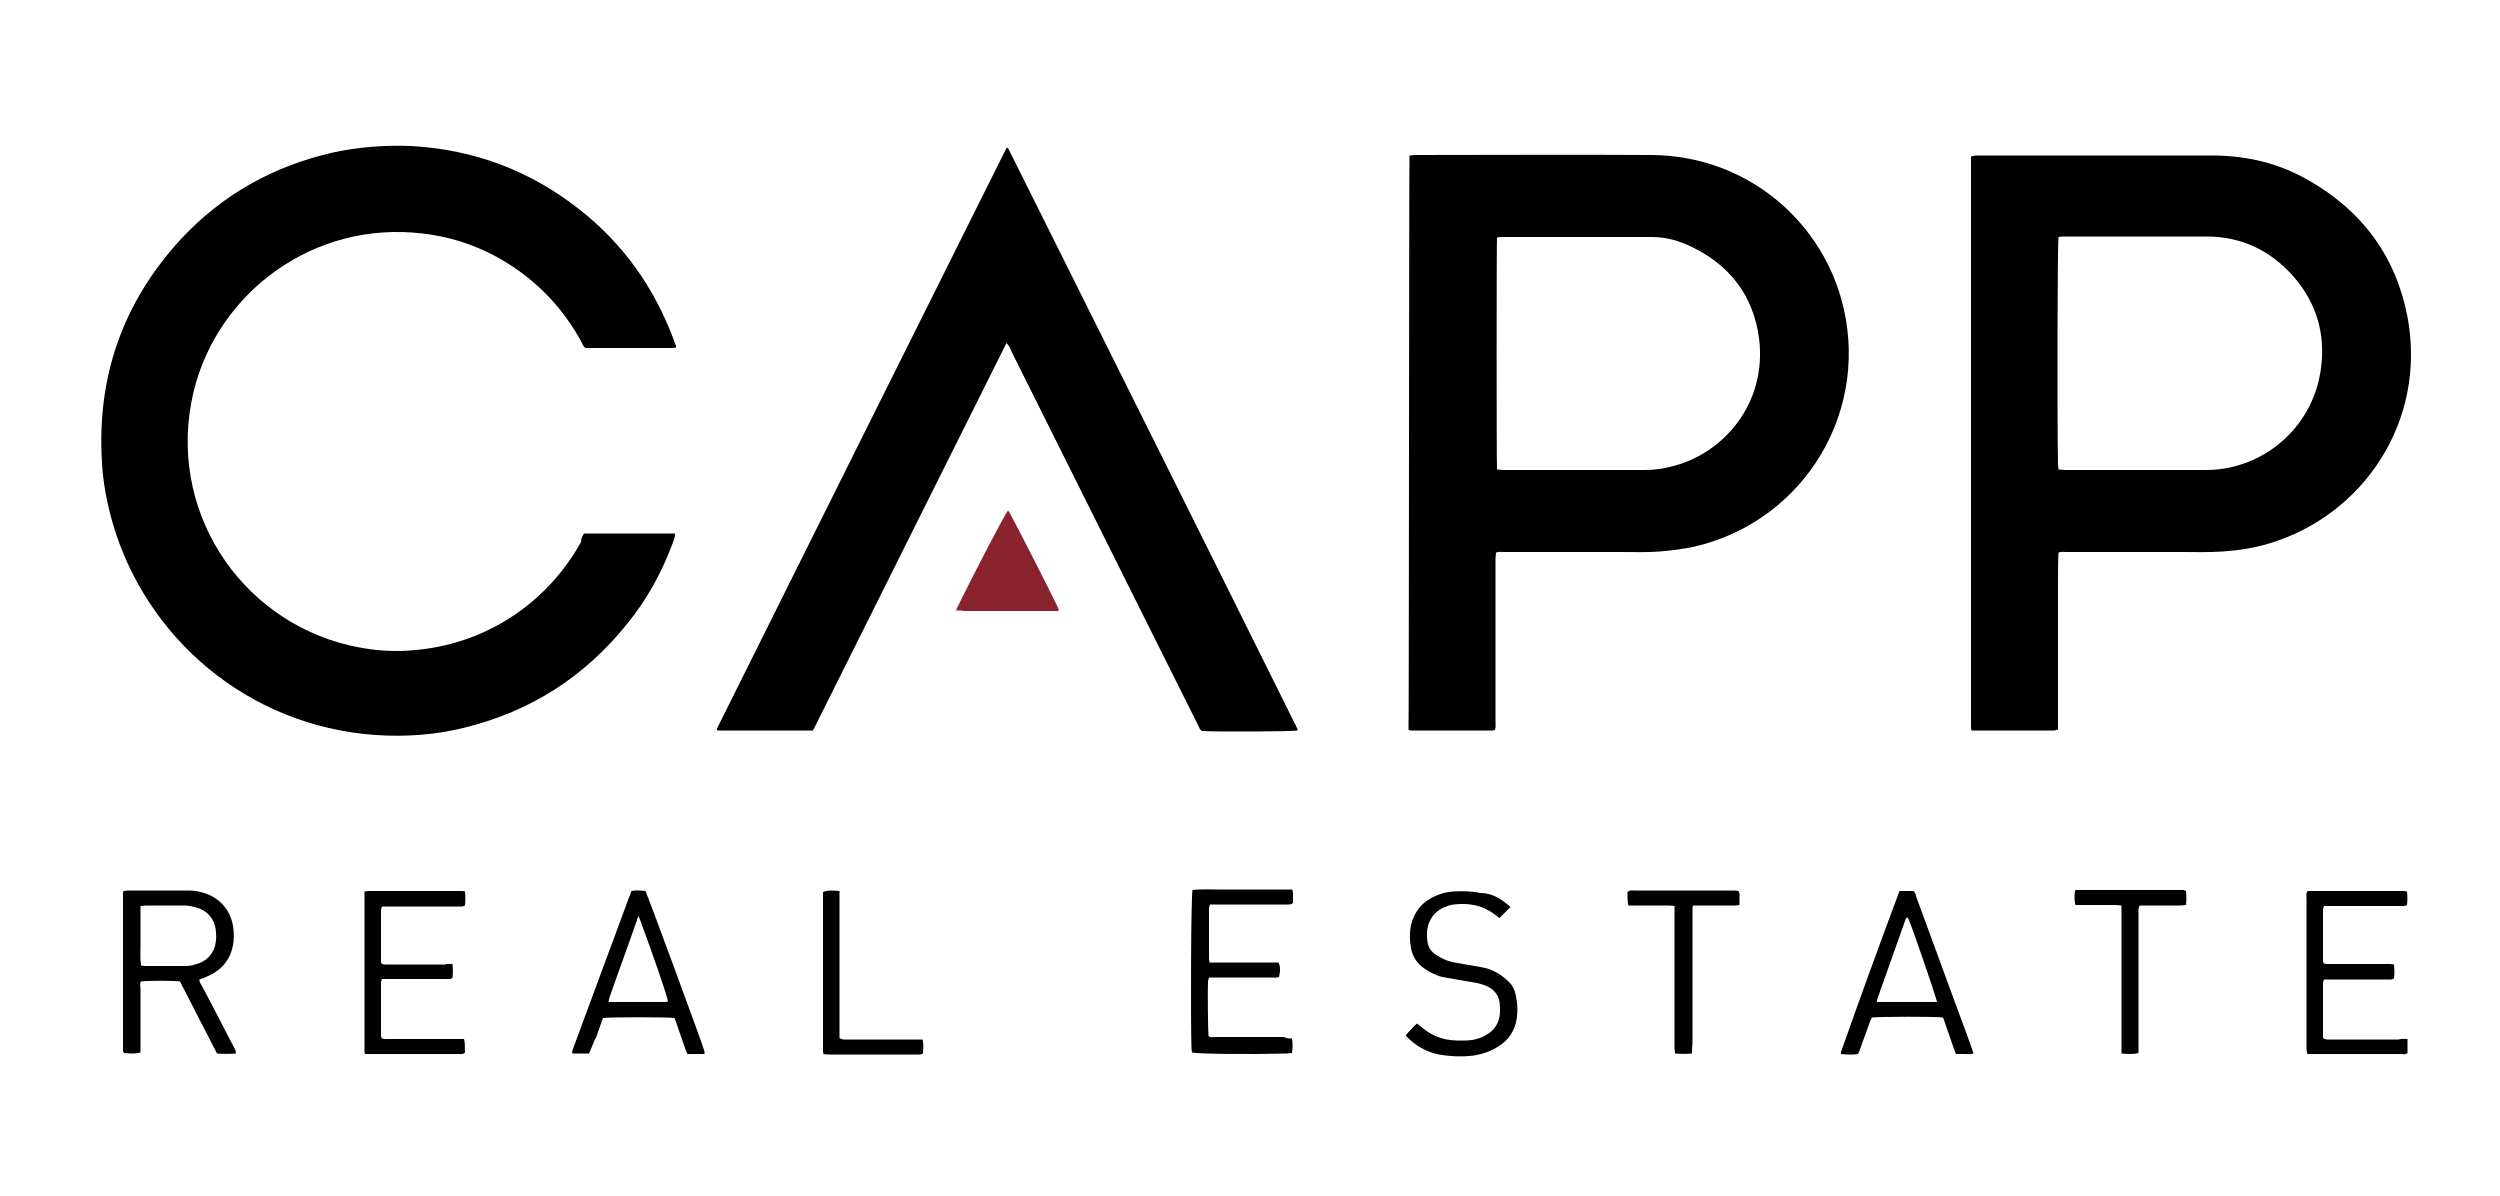 <svg xmlns="http://www.w3.org/2000/svg" xmlns:xlink="http://www.w3.org/1999/xlink" id="Camada_1" x="0px" y="0px" viewBox="0 0 500 239.1" style="enable-background:new 0 0 500 239.1;" xml:space="preserve"> <style type="text/css"> .st0{fill:#89232E;} </style> <path d="M116.8,106.7c6.1,0,12.1,0,18.2,0c0.1,0.6-0.2,1-0.3,1.5c-2.2,6-5.2,11.6-9.3,16.6c-8.6,10.7-19.5,17.6-32.8,20.8 c-5.7,1.4-11.6,1.8-17.5,1.4c-25.7-1.8-46-19.6-52.6-42.5c-1.1-3.9-1.9-7.9-2.1-12c-1.1-17.1,4.2-32.1,15.8-44.7 c8.3-8.9,18.5-14.6,30.4-17.3c5.1-1.1,10.3-1.5,15.6-1.3c12.6,0.7,23.8,4.9,33.7,12.7c8.8,6.9,15,15.7,18.9,26.2 c0.1,0.3,0.2,0.7,0.4,1c0,0.1,0,0.2,0,0.4c-0.2,0-0.4,0.1-0.6,0.1c-5.7,0-11.4,0-17.1,0c-0.1,0-0.3,0-0.4,0 c-0.5-0.3-0.6-0.8-0.8-1.2c-3.5-6.4-8.3-11.6-14.4-15.5c-5.3-3.4-11.2-5.5-17.4-6.2c-21.8-2.6-41,11.8-45.8,31.7 c-5.5,23.2,9,45.5,31.3,50.7c3.9,0.9,7.9,1.3,11.9,1c15.7-1,27.9-10.1,34.3-21.7C116.2,107.7,116.5,107.2,116.8,106.7z"></path> <path d="M281.9,31.1c0.5,0,0.9-0.1,1.3-0.1c15.7,0,31.4-0.1,47,0c18.9,0.1,33.5,12.8,38,28.6c6.3,22.1-7.1,44.5-29.2,49.7 c-2.3,0.5-4.7,0.8-7.1,1c-2.7,0.2-5.3,0.1-8,0.1c-7.7,0-15.3,0-23,0c-0.5,0-1.1-0.1-1.7,0.1c0,0.4-0.1,0.8-0.1,1.2c0,2.5,0,5,0,7.6 c0,8.3,0,16.7,0,25c0,0.5,0.1,1.1-0.1,1.7c-0.2,0-0.4,0.1-0.5,0.1c-5.5,0-10.9,0-16.4,0c-0.1,0-0.2-0.1-0.4-0.1 C281.8,144.9,281.8,32.7,281.9,31.1z M299.4,93.9c0.5,0,0.9,0.1,1.3,0.1c9.4,0,18.8,0,28.2,0c1.7,0,3.4-0.2,5-0.6 c10.7-2.4,19.6-12.7,17.9-25.8c-1.1-8.3-5.7-14.4-13.2-18.1c-2.6-1.3-5.3-2.1-8.2-2.1c-10.1,0-20.2,0-30.3,0c-0.3,0-0.5,0.1-0.7,0.1 C299.3,48.6,299.3,92.1,299.4,93.9z"></path> <path d="M411.7,110.5c-0.1,2-0.1,4-0.1,5.9c0,2,0,3.9,0,5.9c0,2,0,3.9,0,5.9c0,1.9,0,3.9,0,5.8c0,2,0,3.9,0,5.9c0,2,0,3.9,0,6 c-0.4,0.1-0.6,0.2-0.9,0.2c-1.6,0-3.2,0-4.8,0c-3.3,0-6.7,0-10,0c-0.5,0-1,0-1.6,0c-0.1-0.3-0.1-0.6-0.1-0.8c0-0.4,0-0.8,0-1.2 c0-36.9,0-73.9,0-110.8c0-0.6,0-1.3,0-2c0.3-0.1,0.6-0.1,0.9-0.2c0.2,0,0.5,0,0.7,0c15.5,0,31.1,0,46.6,0c6.8,0,13.3,1.5,19.2,4.9 c10.8,6.1,17.6,15.3,19.9,27.4c3.9,20.9-8.9,39.7-27.7,45.3c-3,0.9-6.2,1.4-9.3,1.6c-2.8,0.2-5.7,0.1-8.5,0.1c-7.5,0-15,0-22.6,0 C412.8,110.4,412.3,110.3,411.7,110.5z M411.7,93.9c0.5,0,0.9,0.1,1.3,0.1c9.4,0,18.8,0,28.2,0c1.8,0,3.5-0.2,5.2-0.6 c9-2.1,16.5-9.6,17.8-19.8c0.9-6.9-0.9-13-5.5-18.3c-4.6-5.2-10.4-8-17.4-8c-8.3,0-16.5,0-24.8,0c-1.3,0-2.7,0-4,0 c-0.3,0-0.5,0.1-0.8,0.1c-0.2,1.5-0.3,34.3-0.1,45.4C411.6,93.2,411.7,93.5,411.7,93.9z"></path> <path d="M201.3,68.6c-13,26-25.8,51.7-38.7,77.5c-6.4,0-12.7,0-18.9,0c-0.1,0-0.2-0.1-0.3-0.1c0-0.1,0-0.2,0-0.3 c19.2-38.6,38.5-77.2,57.7-115.7c0.1-0.2,0.2-0.3,0.3-0.5c0.1,0.1,0.3,0.2,0.3,0.3c19.3,38.7,38.6,77.3,57.8,116c0,0.1,0,0.2,0,0.3 c-1.1,0.2-15.4,0.3-19.1,0.1c-0.5-0.3-0.6-0.8-0.8-1.2c-2.7-5.4-5.4-10.8-8.1-16.2c-9.7-19.4-19.4-38.9-29.1-58.3 C202.1,69.8,201.9,69.2,201.3,68.6z"></path> <path d="M47.2,210.7c-1.3,0.1-2.5,0.1-3.8,0c-2.5-4.8-4.9-9.6-7.4-14.4c-1.2-0.2-6.5-0.2-7.8,0c-0.3,0.4-0.1,1-0.1,1.4 c0,3.8,0,7.5,0,11.3c0,0.5,0,1,0,1.5c-1.1,0.3-2.2,0.2-3.3,0.1c-0.1-0.2-0.2-0.3-0.2-0.4c0-10.5,0-21.1,0-31.6 c0-0.1,0.1-0.3,0.1-0.4c0.3,0,0.7-0.1,1.1-0.1c3.9,0,7.8,0,11.7,0c1,0,2,0.1,3,0.4c3.6,1,5.9,3.8,6.2,7.5c0.1,1,0.1,2-0.1,3 c-0.6,3.2-2.5,5.2-5.4,6.4c-0.4,0.2-0.8,0.3-1.3,0.5c-0.1,0.5,0.3,0.9,0.5,1.3c2.1,4,4.2,8,6.3,12.1 C46.9,209.7,47.2,210.1,47.2,210.7z M28.1,181.2c0,1.5,0,2.8,0,4.1c0,1.3,0,2.6,0,3.8c0,1.3-0.1,2.6,0.1,4c0.3,0,0.5,0.1,0.7,0.1 c2.7,0,5.4,0,8.1,0c0.7,0,1.4-0.1,2-0.3c2-0.5,3.4-1.7,4-3.7c0.2-0.9,0.3-1.7,0.2-2.6c-0.1-2.7-1.7-4.6-4.3-5.2 c-0.7-0.2-1.5-0.3-2.3-0.3c-2.5,0-5,0-7.5,0C28.9,181.1,28.6,181.2,28.1,181.2z"></path> <path d="M90.5,192.8c0.1,1,0.1,1.9,0,2.8c-0.5,0.3-1,0.2-1.5,0.2c-3.7,0-7.3,0-11,0c-0.5,0-1,0-1.6,0c-0.1,0.3-0.2,0.5-0.2,0.7 c0,3.5,0,7.1,0,10.6c0,0.2,0.1,0.3,0.1,0.5c0.5,0.3,1,0.2,1.5,0.2c4.5,0,9,0,13.5,0c0.5,0,1,0,1.5,0c0.3,1,0.1,1.9,0.2,2.7 c-0.4,0.4-0.8,0.3-1.2,0.3c-3.3,0-6.7,0-10,0c-2.5,0-4.9,0-7.4,0c-0.4,0-0.9,0-1.4,0c-0.1-0.3-0.1-0.6-0.1-0.8c0-0.3,0-0.6,0-1 c0-9.7,0-19.3,0-29c0-0.5,0-1.1,0-1.7c0.3,0,0.5-0.1,0.7-0.1c6.2,0,12.5,0,18.7,0c0.2,0,0.4,0,0.7,0.1c0.1,1,0.1,1.8,0,2.8 c-0.5,0.3-1,0.2-1.5,0.2c-4.5,0-9,0-13.5,0c-0.5,0-1,0-1.6,0c-0.1,0.3-0.2,0.5-0.2,0.7c0,3.4,0,6.9,0,10.3c0,0.1,0,0.3,0.1,0.4 c0.4,0.3,0.9,0.2,1.3,0.2c3.8,0,7.6,0,11.4,0C89.5,192.7,89.9,192.8,90.5,192.8z"></path> <path d="M117.8,210.7c-1.2,0-2.3,0-3.3,0c-0.2-0.5,0.1-0.8,0.2-1.2c1.7-4.6,3.4-9.2,5.1-13.8c2-5.4,4-10.8,6-16.2 c0.2-0.4,0.3-0.8,0.5-1.3c1-0.2,1.9-0.1,2.8,0c0.4,0.8,11.6,31.1,11.8,32.1c0,0.1,0,0.3,0,0.5c-1.1,0-2.2,0-3.4,0 c-0.1-0.3-0.3-0.6-0.4-0.9c-0.6-1.7-1.2-3.5-1.8-5.2c-0.1-0.4-0.3-0.8-0.4-1.1c-1.1-0.2-12.8-0.2-14.3,0c-0.4,1.2-0.9,2.4-1.3,3.7 C118.7,208.3,118.4,209.5,117.8,210.7z M127.7,183.2c-0.2,0.5-0.3,0.6-0.3,0.8c-1.8,5.2-3.7,10.3-5.5,15.5c-0.1,0.2-0.1,0.5-0.2,0.9 c3.8,0,7.6,0,11.3,0c0.2,0,0.4-0.1,0.6-0.1c-0.2-1.3-3.1-9.6-5.5-16.1C128,184,127.9,183.7,127.7,183.2z"></path> <path d="M379.9,178.2c1,0,1.9,0,2.8,0c0.4,0.4,0.5,0.9,0.6,1.3c2.7,7.3,5.3,14.5,8,21.8c1,2.6,1.9,5.2,2.9,7.9 c0.2,0.5,0.3,0.9,0.5,1.5c-0.7,0.2-1.2,0.1-1.8,0.1c-0.5,0-1.1,0-1.7,0c-0.2-0.4-0.3-0.7-0.4-1c-0.6-1.7-1.2-3.5-1.8-5.2 c-0.1-0.4-0.3-0.8-0.4-1.1c-1.1-0.2-12.3-0.2-14.2,0c-0.1,0.2-0.3,0.5-0.4,0.8c-0.6,1.8-1.3,3.5-1.9,5.3c-0.1,0.4-0.3,0.8-0.5,1.2 c-1.1,0.2-2.3,0.1-3.4,0c0-0.2,0-0.3,0-0.4C372,199.6,375.9,188.9,379.9,178.2z M387.4,200.4c-0.2-1.1-4.8-14.5-5.7-16.6 c0-0.1-0.2-0.2-0.3-0.4c-0.1,0.2-0.2,0.3-0.3,0.5c-1.9,5.3-3.7,10.5-5.6,15.8c-0.1,0.2-0.1,0.4-0.1,0.7 C379.4,200.4,383.3,200.4,387.4,200.4z"></path> <path d="M258.4,207.7c0.2,1.1,0.1,2,0,2.9c-0.4,0-0.7,0.1-1,0.1c-7.5,0.2-17.7,0.1-19-0.2c0-0.2-0.1-0.5-0.1-0.8 c-0.2-6.2-0.1-30.3,0.2-31.7c1.6-0.2,3.3-0.1,4.9-0.1c1.7,0,3.4,0,5.1,0c1.7,0,3.3,0,5,0c1.6,0,3.3,0,4.9,0c0.3,0.5,0.2,1,0.2,1.4 c0,0.5,0,0.9,0,1.3c-0.5,0.4-1,0.3-1.4,0.3c-4.5,0-9.1,0-13.6,0c-0.5,0-1,0-1.6,0c-0.1,0.3-0.2,0.5-0.2,0.7c0,3.4,0,6.8,0,10.2 c0,0.2,0.1,0.4,0.1,0.7c2.4,0,4.7,0,7,0c2.3,0,4.6,0,6.8,0c0.4,0.9,0.4,1.5,0.1,2.9c-0.5,0.2-1,0.1-1.5,0.1c-3.7,0-7.3,0-11,0 c-0.5,0-1,0-1.5,0c-0.1,0.3-0.1,0.5-0.2,0.7c-0.1,1.7,0,10.1,0.1,11c0.4,0.4,0.9,0.2,1.3,0.2c2.9,0,5.9,0,8.8,0c1.7,0,3.3,0,5,0 C257.3,207.7,257.8,207.7,258.4,207.7z"></path> <path d="M481.5,207.8c0,1,0,1.9,0,2.8c-0.5,0.4-1,0.2-1.5,0.2c-4.6,0-9.2,0-13.7,0c-1.2,0-2.4,0-3.6,0c-0.4,0-0.7,0-1.2,0 c-0.1-0.3-0.2-0.6-0.2-0.8c0-0.3,0-0.6,0-1c0-9.7,0-19.4,0-29.1c0-0.5-0.1-1.1,0.1-1.6c0.2-0.1,0.3-0.1,0.4-0.1c6.4,0,12.7,0,19.1,0 c0.1,0,0.3,0.1,0.5,0.1c0.1,0.9,0.1,1.8,0,2.7c-0.5,0.3-1,0.2-1.5,0.2c-4.5,0-9,0-13.5,0c-0.5,0-1,0-1.6,0c-0.1,0.3-0.2,0.5-0.2,0.7 c0,3.4,0,6.9,0,10.3c0,0.1,0.1,0.3,0.1,0.4c0.4,0.3,0.9,0.2,1.3,0.2c3.8,0,7.6,0,11.4,0c0.4,0,0.9,0,1.4,0.1c0.1,1,0.1,1.9,0,2.8 c-0.5,0.3-1,0.2-1.5,0.2c-3.7,0-7.3,0-11,0c-0.5,0-1,0-1.5,0c-0.1,0.3-0.2,0.5-0.2,0.7c0,3.6,0,7.1,0,10.7c0,0.1,0,0.2,0.1,0.4 c0.2,0.1,0.5,0.2,0.7,0.2c0.6,0,1.2,0,1.8,0c4.2,0,8.3,0,12.5,0C480.4,207.7,480.9,207.8,481.5,207.8z"></path> <path d="M302.1,181.4c-0.8,0.8-1.5,1.5-2.2,2.2c-0.3-0.2-0.5-0.4-0.7-0.5c-1.8-1.5-3.9-2.2-6.2-2.3c-1.2,0-2.4,0-3.5,0.4 c-2.4,0.8-3.9,2.6-4.1,5.2c-0.1,3.1,0.6,4.1,3.3,5.4c1.4,0.7,3,0.8,4.5,1.1c1.1,0.2,2.3,0.4,3.4,0.6c2.1,0.4,3.8,1.5,5.3,3 c0.6,0.6,1,1.4,1.2,2.3c0.4,1.7,0.5,3.4,0.2,5.2c-0.4,2.2-1.6,4-3.5,5.2c-1.5,1-3.2,1.6-5,1.9c-2.3,0.3-4.7,0.2-7-0.2 c-2.6-0.5-4.7-1.8-6.5-3.6c-0.1-0.1-0.1-0.2-0.1-0.3c0.3-0.4,0.7-0.8,1.1-1.2c0.3-0.4,0.7-0.7,1.1-1.1c0.4,0.3,0.7,0.6,1,0.8 c2,1.7,4.2,2.5,6.8,2.6c1.4,0,2.8,0.1,4.1-0.3c0.7-0.2,1.3-0.4,1.9-0.8c1.8-1,2.7-2.5,2.8-4.6c0-0.3,0-0.5,0-0.8 c0-2.5-1.1-4-3.8-4.8c-1-0.3-2.2-0.4-3.2-0.6c-1.5-0.3-3-0.5-4.5-0.8c-1.3-0.3-2.4-0.9-3.5-1.6c-1.5-1-2.5-2.4-2.8-4.2 c-0.3-1.5-0.3-3.1,0-4.6c0.7-2.8,2.4-4.8,5.1-5.9c1.1-0.5,2.2-0.7,3.3-0.8c1.8-0.1,3.7-0.1,5.5,0.3 C298.3,178.6,300.2,179.7,302.1,181.4z"></path> <path class="st0" d="M191.2,122.1c0.2-0.5,0.3-0.7,0.4-0.9c3-6.1,9.2-18.1,10-19.1c0.1,0.1,0.2,0.3,0.3,0.4 c1.5,2.7,9.5,18.4,9.9,19.5c-0.2,0.3-0.5,0.2-0.7,0.2c-0.7,0-1.4,0-2.1,0c-5.4,0-10.7,0-16.1,0C192.4,122.1,191.9,122.1,191.2,122.1 z"></path> <path d="M338.4,210.7c-1.2,0.1-2.2,0.1-3.4,0c0-0.4-0.1-0.8-0.1-1.2c0-3.3,0-6.5,0-9.8c0-5.6,0-11.3,0-16.9c0-0.5,0-1,0-1.6 c-0.4,0-0.8-0.1-1.1-0.1c-2.2,0-4.5,0-6.7,0c-0.4,0-0.9,0-1.4,0c-0.2-0.5-0.1-0.9-0.2-1.4c0-0.5,0-0.9,0-1.3 c0.4-0.4,0.9-0.3,1.3-0.3c3.1,0,6.2,0,9.3,0c3.4,0,6.8,0,10.2,0c0.4,0,0.9,0,1.4,0.1c0.3,0.5,0.2,0.9,0.2,1.4c0,0.5,0,0.9,0,1.4 c-0.4,0.1-0.7,0.1-1,0.1c-2.3,0-4.6,0-6.9,0c-0.5,0-0.9,0-1.4,0c-0.1,0.3-0.1,0.6-0.1,0.8c0,0.5,0,1.1,0,1.6c0,8.4,0,16.9,0,25.3 C338.4,209.4,338.4,210,338.4,210.7z"></path> <path d="M424.3,210.7c0-2.1,0-4.1,0-6.1c0-1.9,0-3.8,0-5.8c0-2,0-3.9,0-5.9c0-1.9,0-3.8,0-5.8c0-2,0-3.9,0-6c-0.4,0-0.8-0.1-1.1-0.1 c-2.2,0-4.5,0-6.7,0c-0.5,0-0.9,0-1.4,0c-0.3-1-0.2-1.9-0.1-2.9c0.2-0.1,0.3-0.1,0.4-0.1c7.1,0,14.2,0,21.3,0c0.1,0,0.2,0.1,0.5,0.2 c0.1,0.9,0.1,1.8,0,2.8c-0.4,0-0.7,0.1-1,0.1c-2.3,0-4.6,0-6.9,0c-0.5,0-0.9,0-1.3,0c-0.4,0.5-0.3,1-0.3,1.4c0,3,0,6,0,9.1 c0,5.8,0,11.6,0,17.5c0,0.5,0,1,0,1.5C426.6,210.9,425.5,210.8,424.3,210.7z"></path> <path d="M167.9,178.2c0,3.4,0,6.6,0,9.9c0,3.3,0,6.5,0,9.8c0,3.2,0,6.5,0,9.7c0.6,0.4,1.1,0.3,1.6,0.3c4.5,0,9,0,13.5,0 c0.5,0,1,0,1.5,0c0.3,1,0.1,1.9,0.1,2.8c-0.5,0.3-1,0.2-1.5,0.2c-4.4,0-8.8,0-13.2,0c-1.4,0-2.7,0-4.1,0c-0.4,0-0.7,0-1.1-0.1 c-0.1-0.3-0.1-0.5-0.1-0.7c0-0.4,0-0.8,0-1.2c0-9.6,0-19.1,0-28.7c0-0.6,0-1.2,0-1.8C165.6,178,166.7,178.1,167.9,178.2z"></path> </svg>